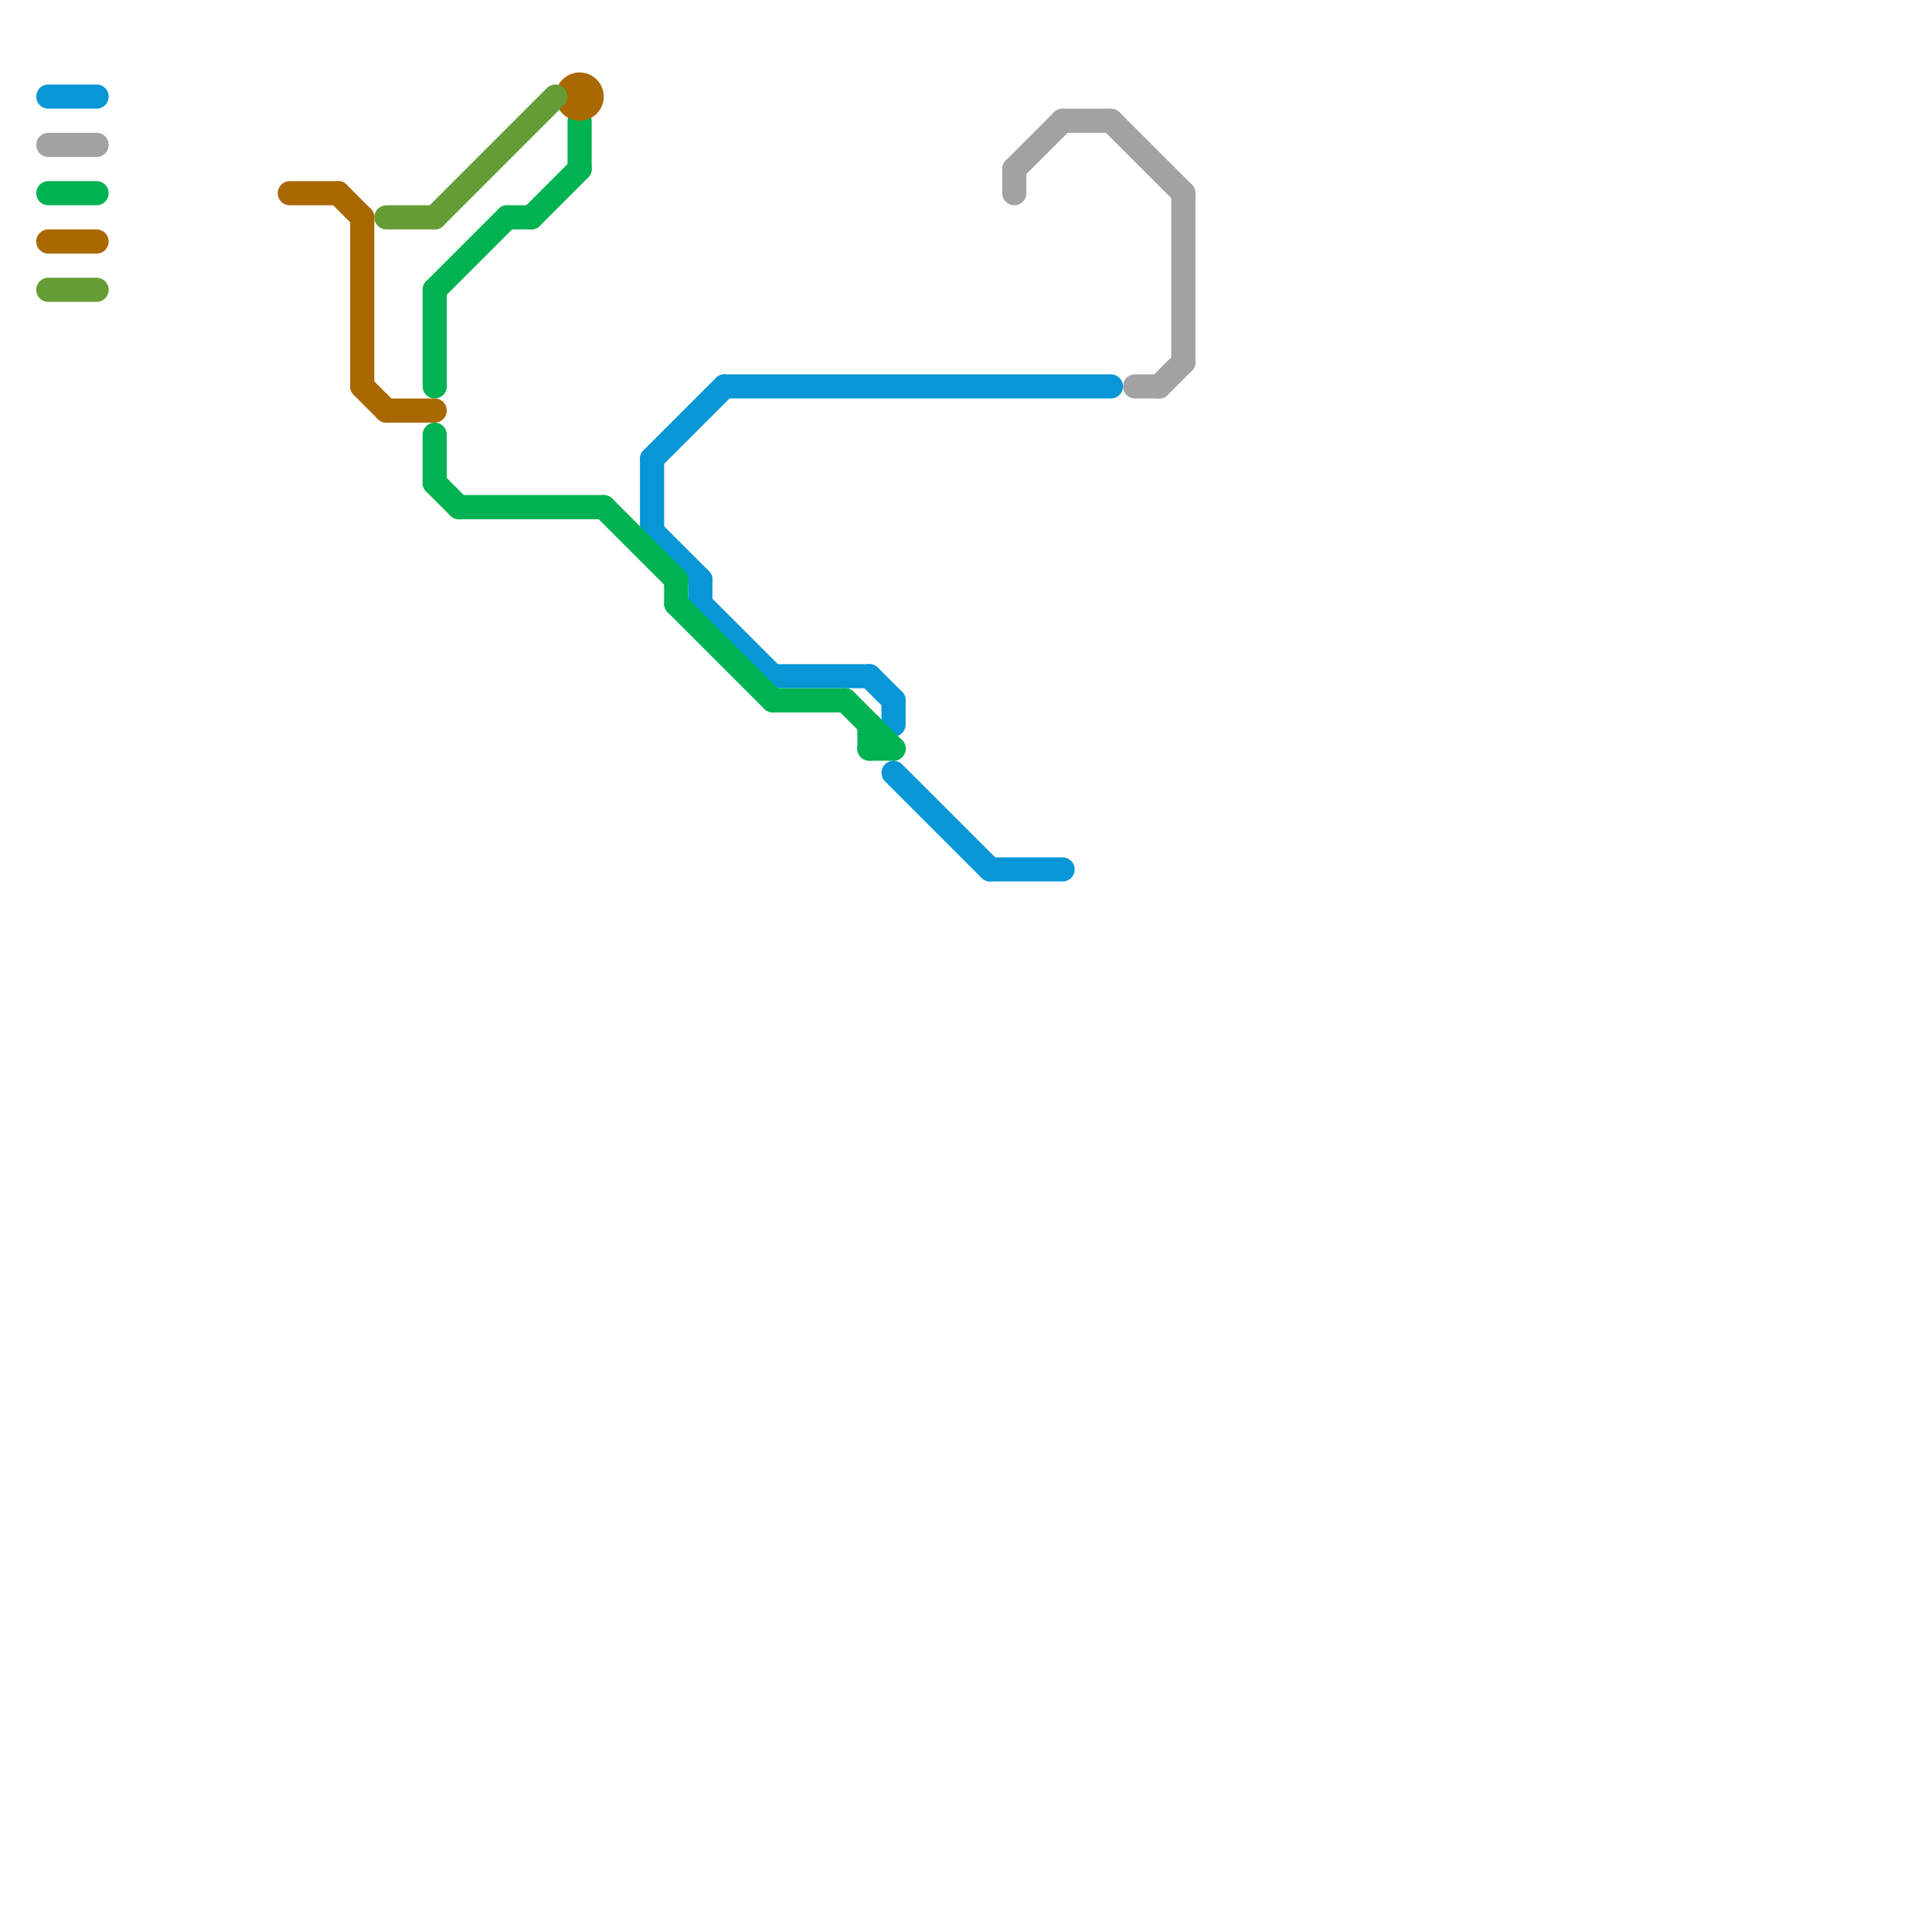 
<svg version="1.1" xmlns="http://www.w3.org/2000/svg" viewBox="0 0 80 80">
<style>text { font: 1px Helvetica; font-weight: 600; white-space: pre; dominant-baseline: central; } line { stroke-width: 1; fill: none; stroke-linecap: round; stroke-linejoin: round; } .c0 { stroke: #0896d7 } .c1 { stroke: #a2a2a2 } .c2 { stroke: #00b251 } .c3 { stroke: #a96800 } .c4 { stroke: #669c35 } .w1 { stroke-width: 1; }</style><defs><g id="wm-xf"><circle r="1.2" fill="#000"/><circle r="0.9" fill="#fff"/><circle r="0.6" fill="#000"/><circle r="0.3" fill="#fff"/></g><g id="wm"><circle r="0.6" fill="#000"/><circle r="0.3" fill="#fff"/></g></defs><line class="c0 " x1="29" y1="25" x2="32" y2="28"/><line class="c0 " x1="27" y1="19" x2="27" y2="22"/><line class="c0 " x1="27" y1="19" x2="30" y2="16"/><line class="c0 " x1="30" y1="16" x2="46" y2="16"/><line class="c0 " x1="37" y1="32" x2="41" y2="36"/><line class="c0 " x1="29" y1="24" x2="29" y2="25"/><line class="c0 " x1="27" y1="22" x2="29" y2="24"/><line class="c0 " x1="36" y1="28" x2="37" y2="29"/><line class="c0 " x1="37" y1="29" x2="37" y2="30"/><line class="c0 " x1="41" y1="36" x2="44" y2="36"/><line class="c0 " x1="2" y1="4" x2="4" y2="4"/><line class="c0 " x1="32" y1="28" x2="36" y2="28"/><line class="c1 " x1="44" y1="5" x2="46" y2="5"/><line class="c1 " x1="42" y1="7" x2="44" y2="5"/><line class="c1 " x1="48" y1="16" x2="49" y2="15"/><line class="c1 " x1="42" y1="7" x2="42" y2="8"/><line class="c1 " x1="47" y1="16" x2="48" y2="16"/><line class="c1 " x1="2" y1="6" x2="4" y2="6"/><line class="c1 " x1="49" y1="8" x2="49" y2="15"/><line class="c1 " x1="46" y1="5" x2="49" y2="8"/><line class="c2 " x1="24" y1="5" x2="24" y2="7"/><line class="c2 " x1="18" y1="12" x2="21" y2="9"/><line class="c2 " x1="18" y1="20" x2="19" y2="21"/><line class="c2 " x1="28" y1="24" x2="28" y2="25"/><line class="c2 " x1="18" y1="18" x2="18" y2="20"/><line class="c2 " x1="35" y1="29" x2="37" y2="31"/><line class="c2 " x1="28" y1="25" x2="32" y2="29"/><line class="c2 " x1="2" y1="8" x2="4" y2="8"/><line class="c2 " x1="19" y1="21" x2="25" y2="21"/><line class="c2 " x1="21" y1="9" x2="22" y2="9"/><line class="c2 " x1="18" y1="12" x2="18" y2="16"/><line class="c2 " x1="36" y1="31" x2="37" y2="31"/><line class="c2 " x1="22" y1="9" x2="24" y2="7"/><line class="c2 " x1="25" y1="21" x2="28" y2="24"/><line class="c2 " x1="32" y1="29" x2="35" y2="29"/><line class="c2 " x1="36" y1="30" x2="36" y2="31"/><line class="c3 " x1="12" y1="8" x2="14" y2="8"/><line class="c3 " x1="15" y1="9" x2="15" y2="16"/><line class="c3 " x1="16" y1="17" x2="18" y2="17"/><line class="c3 " x1="15" y1="16" x2="16" y2="17"/><line class="c3 " x1="2" y1="10" x2="4" y2="10"/><line class="c3 " x1="14" y1="8" x2="15" y2="9"/><circle cx="24" cy="4" r="1" fill="#a96800" /><line class="c4 " x1="18" y1="9" x2="23" y2="4"/><line class="c4 " x1="2" y1="12" x2="4" y2="12"/><line class="c4 " x1="16" y1="9" x2="18" y2="9"/>
</svg>
